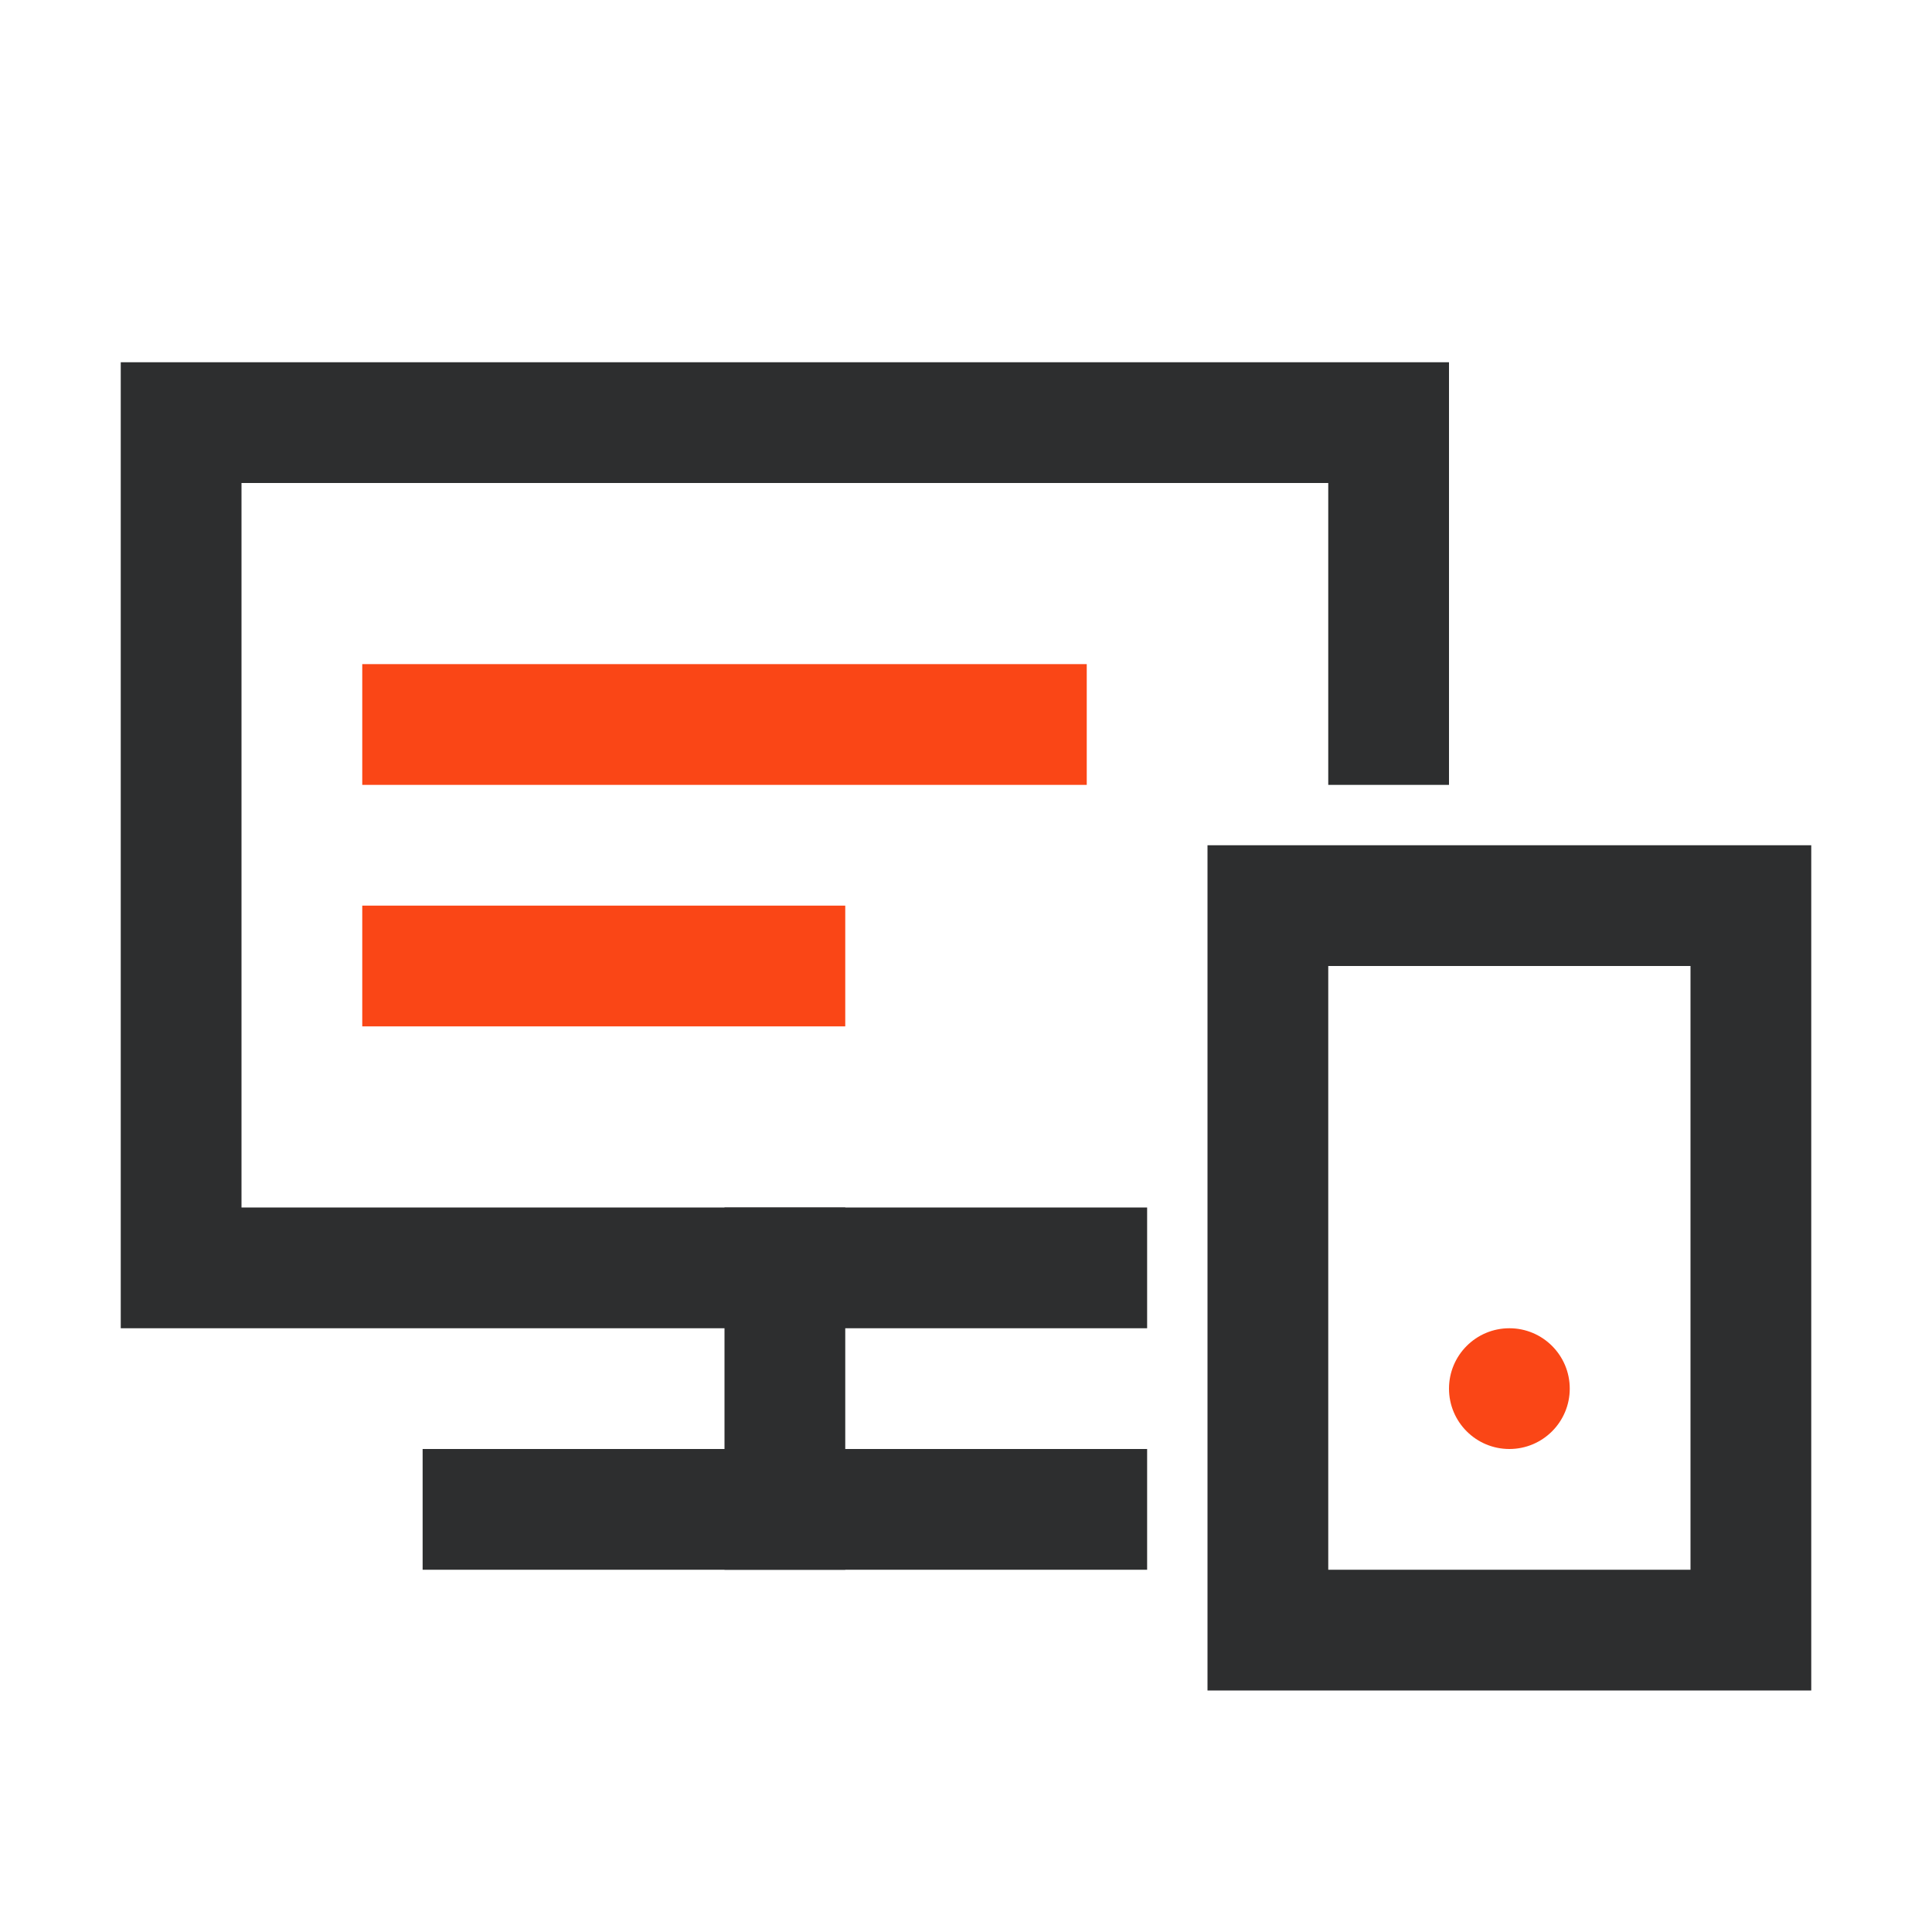 <?xml version="1.0" encoding="UTF-8"?> <svg xmlns="http://www.w3.org/2000/svg" width="64" height="64" viewBox="0 0 64 64"><g fill="none" fill-rule="evenodd" transform="translate(6 14)"><path fill="#FA4616" d="M22,16 L22,20 L6,20 L6,16 L22,16 Z M30,8 L30,12 L6,12 L6,8 L30,8 Z"></path><rect width="16" height="24" x="36" y="16" stroke="#2D2E2F" stroke-linecap="square" stroke-width="4"></rect><circle cx="44" cy="32" r="2" fill="#FA4616"></circle><polyline stroke="#2D2E2F" stroke-linecap="square" stroke-width="4" points="40 10 40 0 0 0 0 28 30 28"></polyline><line x1="20" x2="20" y1="28" y2="36" stroke="#2D2E2F" stroke-linecap="square" stroke-width="4"></line><line x1="10" x2="30" y1="36" y2="36" stroke="#2D2E2F" stroke-linecap="square" stroke-width="4"></line></g></svg> 